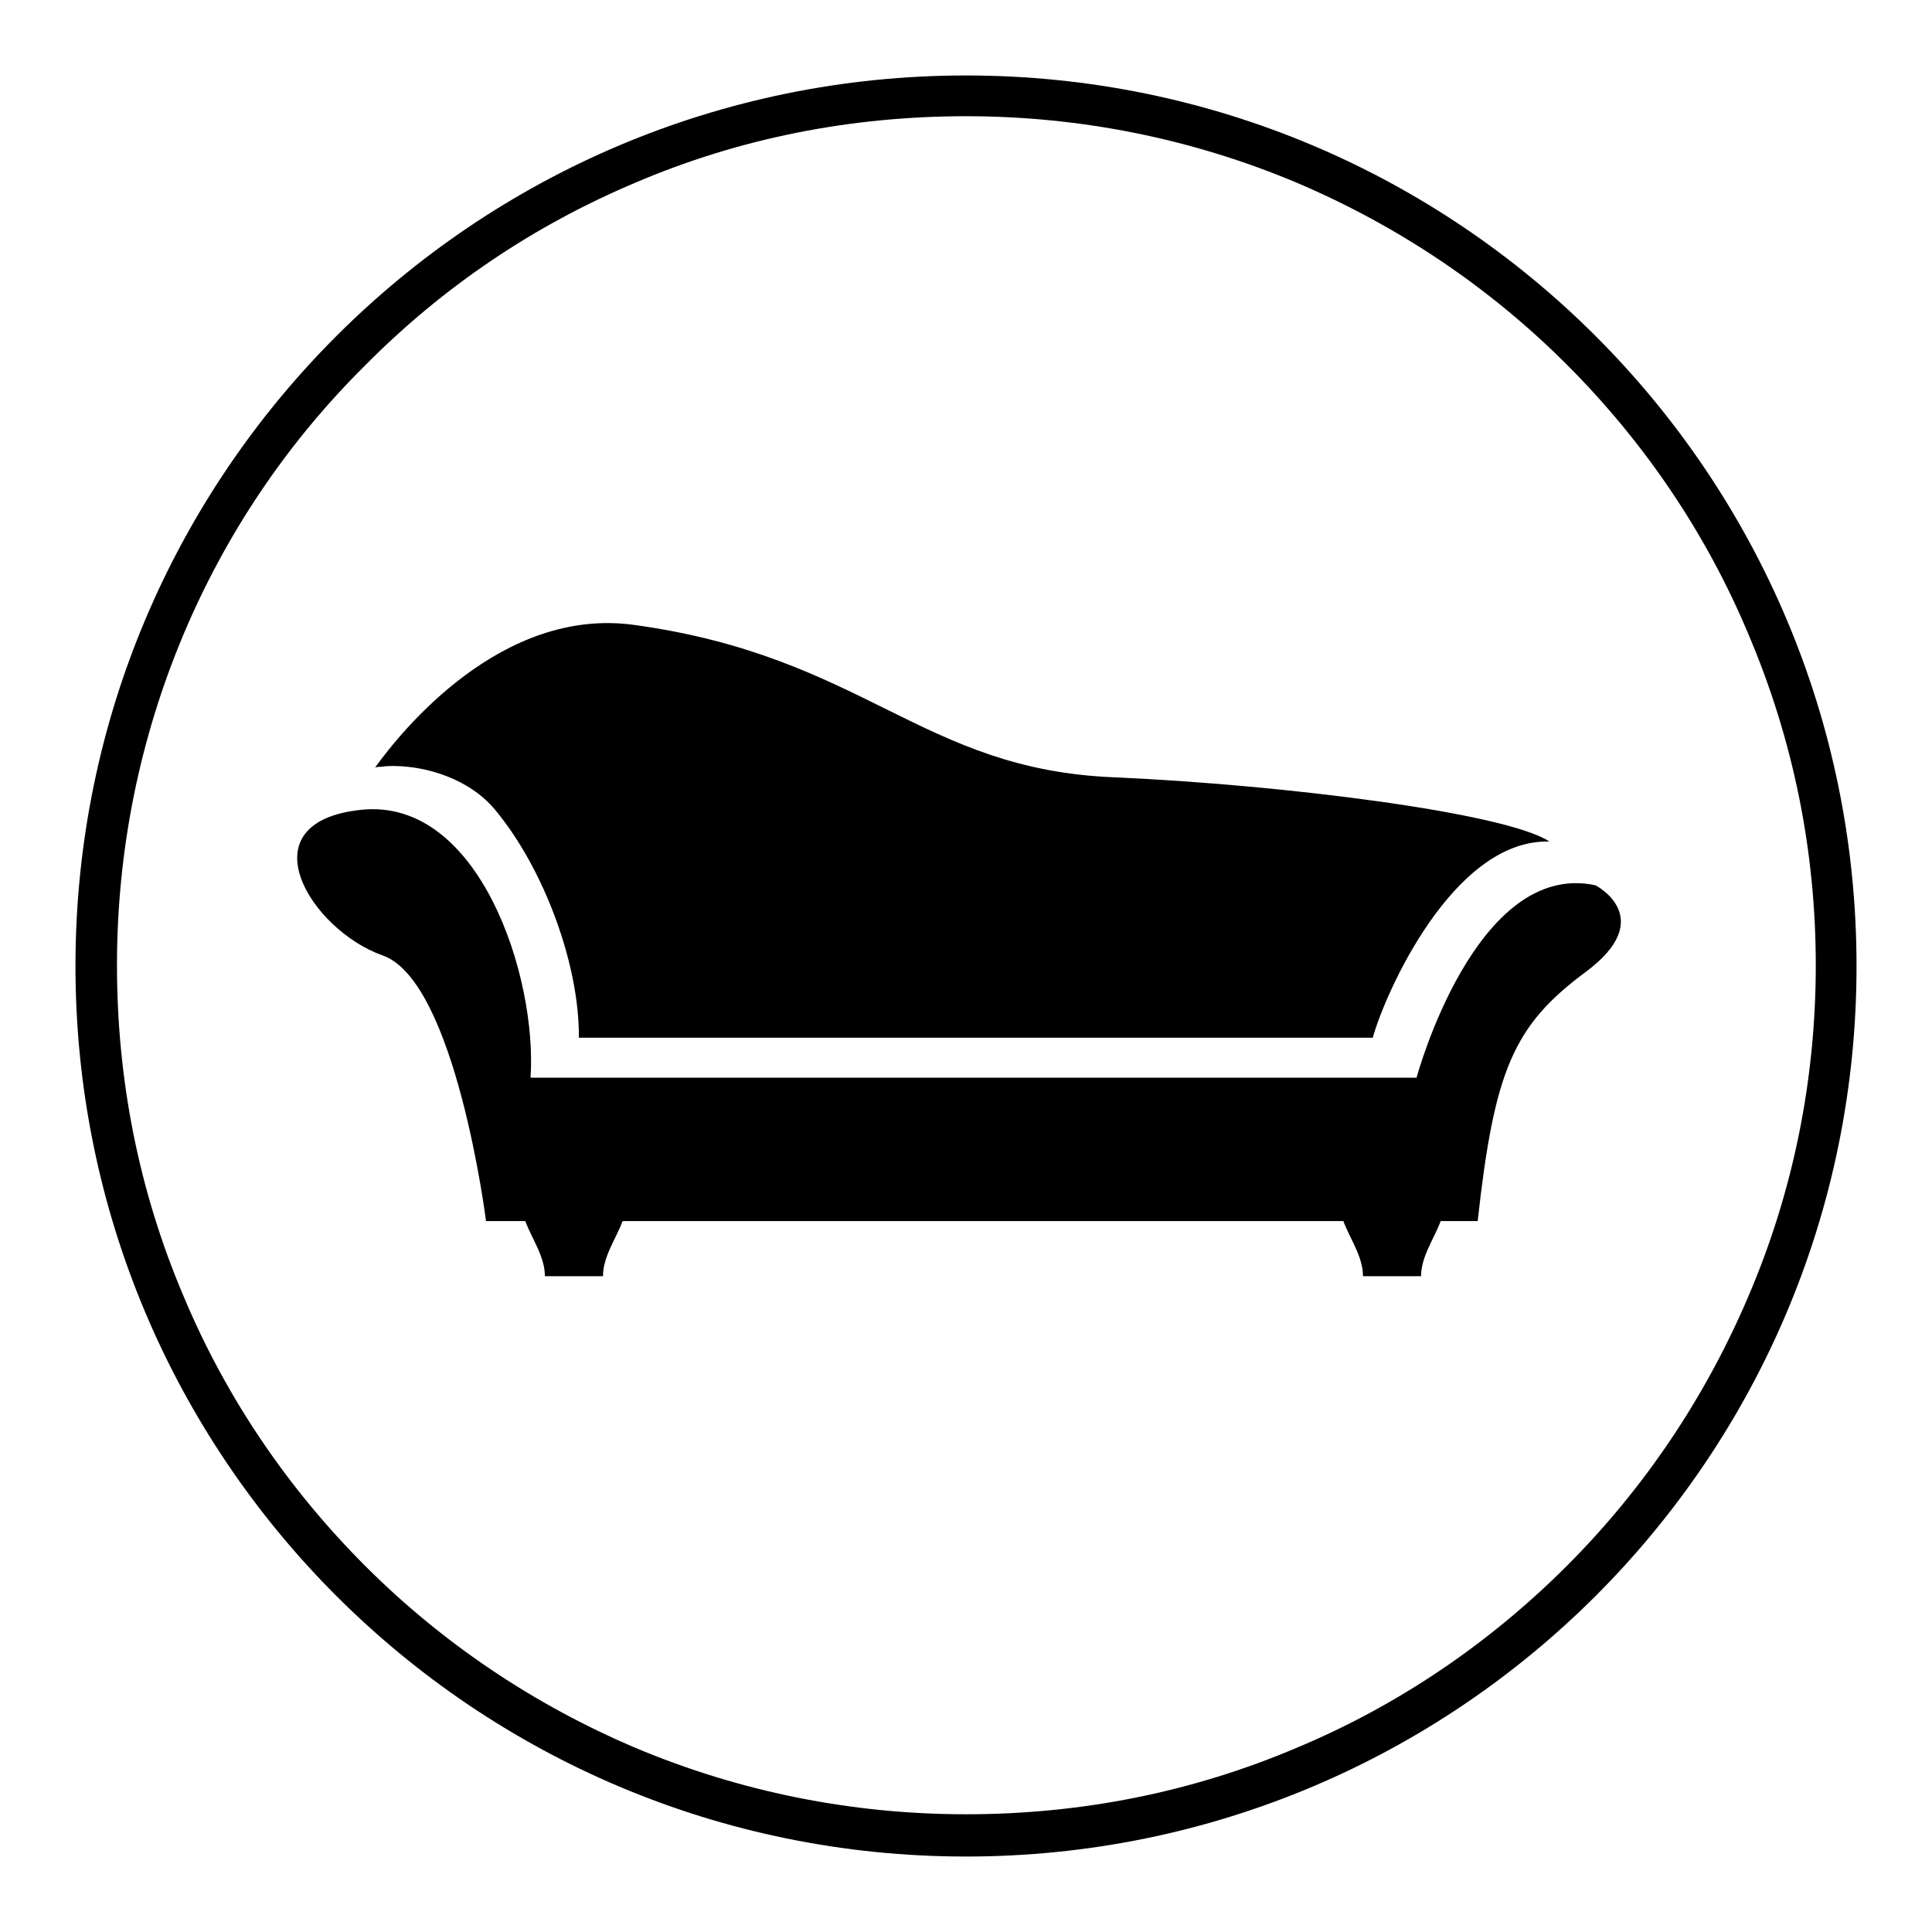 <?xml version="1.0" encoding="utf-8"?>
<!-- Svg Vector Icons : http://www.onlinewebfonts.com/icon -->
<!DOCTYPE svg PUBLIC "-//W3C//DTD SVG 1.1//EN" "http://www.w3.org/Graphics/SVG/1.1/DTD/svg11.dtd">
<svg version="1.1" xmlns="http://www.w3.org/2000/svg" xmlns:xlink="http://www.w3.org/1999/xlink" x="0px" y="0px" viewBox="0 0 256 256" enable-background="new 0 0 256 256" xml:space="preserve">
<g> <path fill="#000000" d="M128,15.4c15.2,0,30,3,43.8,8.8c13.4,5.7,25.5,13.8,35.8,24.1c10.3,10.3,18.5,22.4,24.1,35.8 c5.9,13.9,8.9,28.6,8.9,43.8c0,15.2-3,30-8.9,43.8c-5.7,13.4-13.8,25.5-24.1,35.8c-10.3,10.3-22.4,18.5-35.8,24.1 c-13.9,5.9-28.6,8.8-43.8,8.8c-15.2,0-30-3-43.8-8.8c-13.4-5.7-25.5-13.8-35.8-24.1s-18.5-22.4-24.1-35.8 c-5.9-13.9-8.8-28.6-8.8-43.8c0-15.2,3-30,8.8-43.8C29.9,70.8,38,58.7,48.4,48.4C58.7,38,70.7,29.9,84.2,24.2 C98,18.3,112.8,15.4,128,15.4 M128,10C62.8,10,10,62.8,10,128c0,65.2,52.8,118,118,118c65.2,0,118-52.8,118-118 C246,62.8,193.2,10,128,10L128,10z M211.4,117.3c-15.9-3.4-23.7,25.5-23.7,25.5H70.3c0.9-13.4-6.8-37.1-22.4-35.5 c-15.6,1.6-6.8,15.9,2.8,19.3c9.7,3.4,13.7,35.2,13.7,35.2h5.2c0.9,2.4,2.6,4.7,2.6,7.3c2.6,0,5.1,0,7.7,0c0-2.6,1.7-4.9,2.6-7.3 H178c0.9,2.4,2.6,4.7,2.6,7.3c2.6,0,5.2,0,7.7,0c0-2.6,1.7-4.9,2.6-7.3h4.9c2.2-19.9,4.7-25.9,14.3-33 C219.8,121.6,211.4,117.3,211.4,117.3z M52.1,101.5c4.4,0,10.1,1.7,13.5,5.8c6.5,7.8,11.2,20.6,11.1,30.2h105.2 c1.6-5.8,10.5-26,23.1-26c0.1,0,0.2,0,0.3,0c-5.8-3.8-35.1-7.5-57.6-8.5C122,102,114.6,87,84,82.8c-17.5-2.4-30.7,13.9-34.3,18.9 c0.3-0.1,0.6-0.1,0.9-0.1C51.1,101.5,51.6,101.5,52.1,101.5z"/></g>
</svg>
